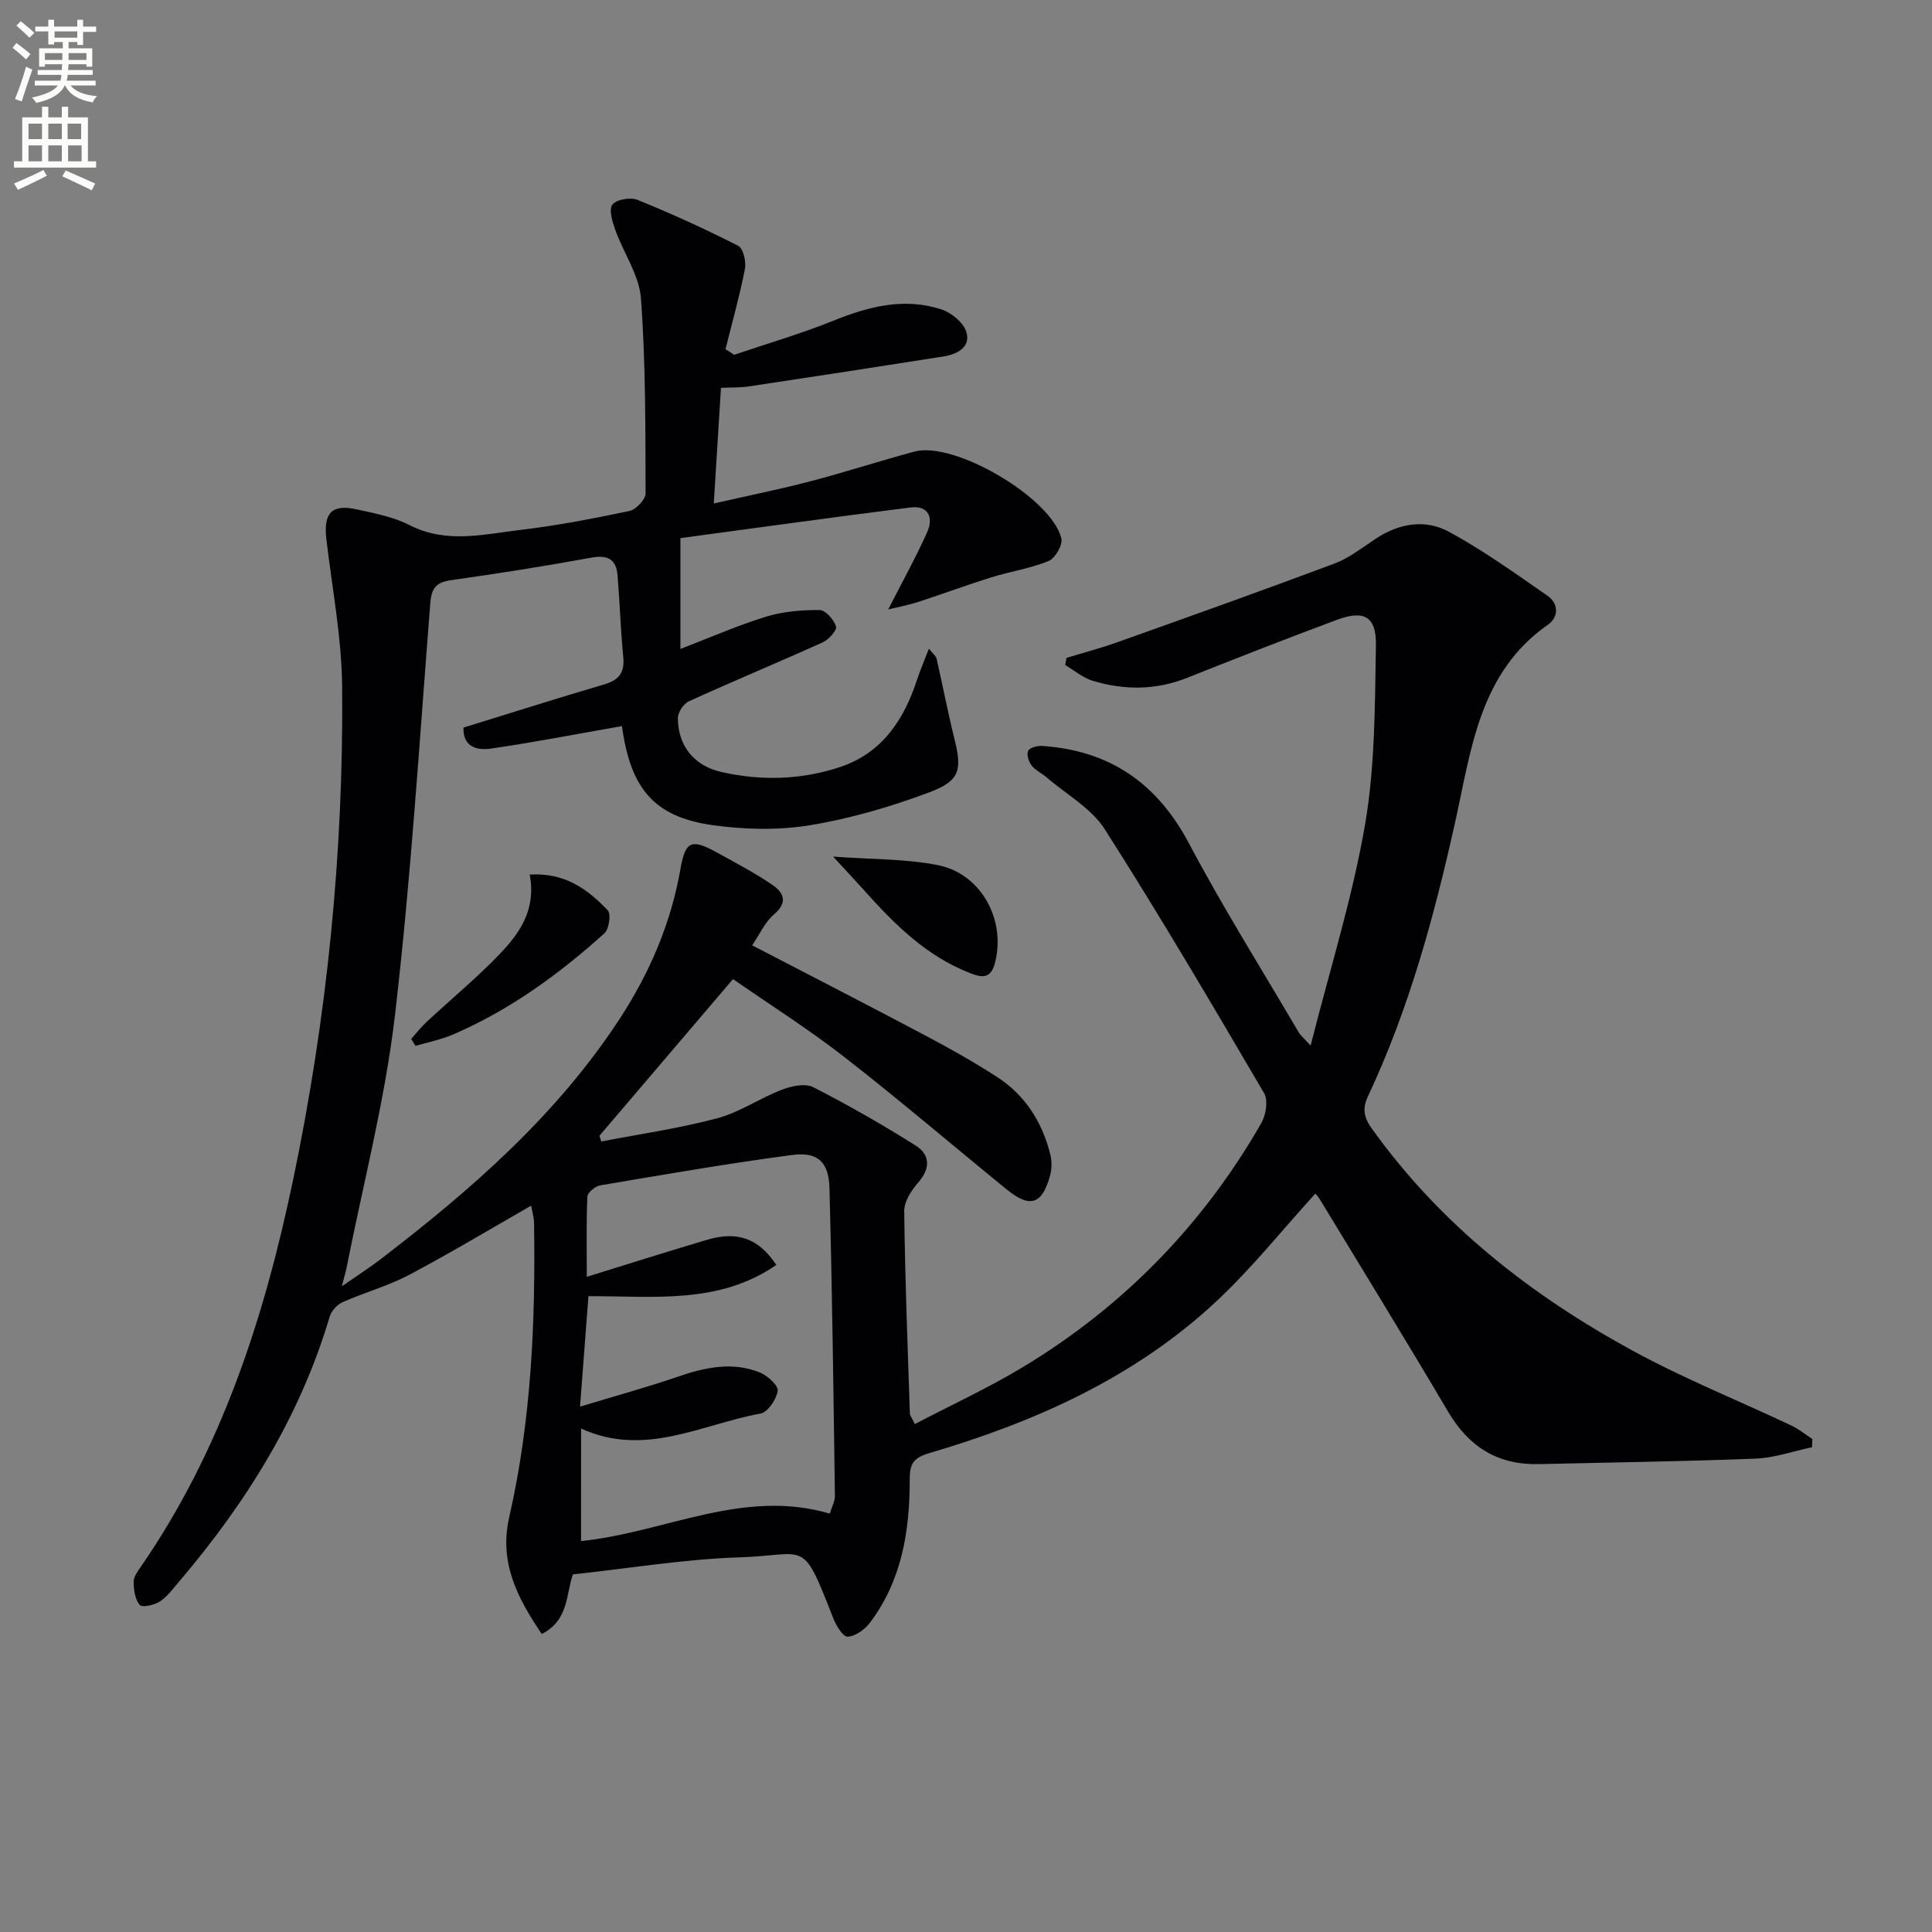 <svg enable-background="new 0 0 400 400" viewBox="0 0 400 400" xmlns="http://www.w3.org/2000/svg"><rect x="0" y="0" width="400" height="400" fill="#808080" stroke="none"/><path d="m2.6 9.9.8-1c.9.7 1.9 1.4 2.9 2.3l-.9 1.1c-1.1-1-2-1.8-2.8-2.4zm.5 10.6c.9-2.1 1.6-4.3 2.3-6.7.4.2.8.4 1.3.6-.7 2.1-1.5 4.3-2.2 6.6zm.3-15.2.9-.9c1 .8 2 1.6 2.8 2.4l-1 1c-.9-.9-1.8-1.7-2.7-2.5zm12.6-1.2h1.2v1.4h2.7v1.1h-2.7v2.7h-1.2v-.6h-1.8v1.3h4.9v3.8h-1.2v-.5h-3.7c0 .4-.1.9-.1 1.2h5.1v1h-5.2c0 .5-.1.9-.2 1.2h6v1h-5.2c1.1 1.3 2.9 2 5.5 2.2-.4.4-.7.8-.9 1.3-2.9-.5-4.8-1.6-5.7-3.5h-.1c-.8 1.7-2.7 2.9-5.9 3.6-.2-.4-.6-.8-.9-1.1 2.8-.6 4.6-1.4 5.4-2.5h-4.8v-1h5.3c.1-.3.2-.7.2-1.2h-4.9v-1h5c0-.4 0-.8.1-1.2h-3.6v.5h-1.2v-3.8h4.9v-1.3h-1.8v.5h-1.2v-2.7h-2.7v-1h2.7v-1.4h1.2v1.4h4.8zm-6.7 8.3h3.6c0-.4 0-.9 0-1.4h-3.6zm1.9-4.6h4.8v-1.3h-4.7v1.3zm6.7 3.2h-3.7v1.4h3.7z" fill="#fbfcfa"/><path d="m8.7 22.1h1.3v2.2h2.8v-2.2h1.3v2.2h4.1v9.1h1.7v1.3h-17v-1.3h1.7v-9.1h4.1zm.3 13.1.7 1.2c-1.8.9-3.8 1.9-6 2.9-.2-.4-.5-.8-.8-1.3 2.3-1 4.4-1.9 6.1-2.8zm-3.1-6.4h2.8v-3.2h-2.8zm0 4.6h2.8v-3.3h-2.8zm4.1-4.6h2.8v-3.2h-2.8zm0 4.6h2.8v-3.3h-2.8zm3.6 1.9c2.1.9 4.1 1.8 6.1 2.7l-.7 1.4c-2.2-1.1-4.2-2-6.1-2.9zm3.2-9.7h-2.8v3.2h2.8zm-2.7 7.8h2.8v-3.3h-2.8z" fill="#fbfcfa"/><g fill="#010104"><path d="m152 73.46c6.88-2.34 13.89-4.37 20.62-7.09 7.3-2.95 14.63-4.81 22.29-2.31 2.1.68 4.65 2.8 5.19 4.76.88 3.14-2.01 4.55-4.82 4.99-13.42 2.12-26.86 4.18-40.29 6.2-1.76.26-3.57.19-5.72.29-.49 7.87-.96 15.42-1.49 23.94 7.23-1.64 13.68-2.94 20.03-4.6 7.22-1.89 14.33-4.22 21.54-6.15 8.22-2.2 28.31 9.55 30.39 17.97.33 1.33-1.27 4.12-2.62 4.68-3.8 1.56-7.98 2.18-11.93 3.41-5.07 1.58-10.05 3.44-15.1 5.08-1.93.63-3.95 1-6.2 1.55 2.92-5.72 5.72-10.74 8.06-15.97 1.34-2.99.36-5.62-3.47-5.14-15.77 1.98-31.51 4.18-47.61 6.34v22.95c6.07-2.33 11.79-4.85 17.72-6.68 3.53-1.09 7.41-1.4 11.12-1.38 1.2.01 2.93 1.99 3.38 3.41.24.75-1.5 2.72-2.73 3.27-9.21 4.16-18.54 8.03-27.74 12.22-1.11.5-2.3 2.34-2.28 3.54.06 5.71 3.39 9.83 9 11.09 8.27 1.87 16.59 1.65 24.63-1.04 8.64-2.89 13.15-9.72 15.88-18.01.65-1.98 1.48-3.9 2.47-6.48.9 1.14 1.48 1.55 1.59 2.06 1.25 5.48 2.3 11 3.66 16.45 1.63 6.55 1.28 8.81-5.13 11.22-8.02 3.01-16.4 5.46-24.84 6.84-6.59 1.07-13.61.89-20.25-.06-12.1-1.75-16.84-7.73-18.58-20.48-9.03 1.58-18.06 3.34-27.16 4.66-2.74.4-5.8-.26-5.65-4.35 9.78-3.02 19.41-6.08 29.11-8.93 3.07-.9 4.29-2.43 3.97-5.67-.55-5.62-.72-11.27-1.18-16.9-.27-3.35-2.03-4.31-5.46-3.68-9.64 1.77-19.32 3.29-29.02 4.66-3.09.44-4.05 1.65-4.29 4.76-2.25 28.49-4.01 57.05-7.33 85.42-2.06 17.56-6.59 34.84-10.02 52.24-.15.77-.39 1.53-.97 3.78 3.4-2.36 5.79-3.89 8.03-5.61 18.7-14.34 36.37-29.72 49.43-49.67 6.26-9.56 10.68-19.86 12.66-31.17 1-5.73 2.24-6.28 7.48-3.4 3.92 2.15 7.91 4.25 11.59 6.77 2.26 1.54 3.23 3.57.31 6.05-1.9 1.61-3 4.18-4.54 6.43 12.09 6.28 24.07 12.43 35.97 18.73 4.99 2.64 9.93 5.43 14.68 8.49 5.84 3.76 9.38 9.33 11.06 16.01.34 1.37.35 2.98-.01 4.33-1.62 6.09-4.15 6.93-8.99 2.99-11.23-9.14-22.23-18.56-33.65-27.44-7.45-5.8-15.48-10.88-23.03-16.12-9.46 11.09-18.56 21.77-27.66 32.45.13.39.27.78.4 1.17 8-1.55 16.1-2.7 23.95-4.79 4.67-1.24 8.87-4.17 13.44-5.93 1.98-.76 4.81-1.37 6.48-.52 7.24 3.69 14.31 7.74 21.19 12.07 2.97 1.87 3.15 4.68.57 7.64-1.42 1.63-2.94 3.94-2.92 5.93.16 13.97.71 27.94 1.17 41.91.01.44.39.86 1.03 2.2 7.55-3.95 15.2-7.47 22.37-11.8 20.79-12.54 37.27-29.44 49.36-50.51.96-1.68 1.45-4.72.58-6.2-10.76-18.35-21.54-36.7-32.98-54.63-2.79-4.37-7.96-7.23-12.06-10.76-1-.86-2.32-1.45-3.1-2.46-.6-.79-1.09-2.31-.71-3.03.35-.68 1.92-1.08 2.92-1.01 13.93.94 23.74 7.67 30.36 20.15 7.08 13.36 15.13 26.19 22.79 39.24.31.53.84.94 2.41 2.65 4.03-15.96 8.68-30.69 11.27-45.77 2.09-12.15 2.03-24.73 2.25-37.13.1-5.96-2.48-7.33-8.05-5.26-10.42 3.87-20.77 7.94-31.1 12.04-6.47 2.57-13 2.55-19.52.58-2.03-.62-3.78-2.14-5.66-3.25.09-.49.18-.99.26-1.48 3.54-1.08 7.14-2.02 10.62-3.27 15-5.35 30.01-10.69 44.91-16.28 3.05-1.15 5.74-3.3 8.51-5.13 4.83-3.19 10.24-4.1 15.14-1.44 7.11 3.86 13.74 8.63 20.41 13.25 2.37 1.64 2.32 4.45.1 5.99-14.25 9.95-15.89 25.95-19.2 40.81-4.34 19.53-9.54 38.69-18.06 56.82-1.25 2.66-.82 4.45.82 6.74 14.17 19.79 32.82 34.4 53.91 45.91 10.62 5.8 21.92 10.33 32.88 15.51 1.55.73 2.92 1.85 4.38 2.8-.02.57-.04 1.14-.06 1.71-3.88.82-7.74 2.2-11.65 2.36-14.97.59-29.95.79-44.93 1.14-8.47.2-14.47-3.57-18.77-10.86-8.7-14.75-17.68-29.34-26.56-43.98-.33-.54-.79-1-.92-1.17-6.87 7.55-13.18 15.48-20.52 22.33-16.91 15.78-37.54 24.98-59.44 31.41-3.4 1-4.02 2.36-4.02 5.42.01 10.64-1.62 20.92-8.25 29.7-1.06 1.41-3.06 2.85-4.64 2.87-1 .02-2.41-2.42-3.02-4-6.47-16.58-5.24-12.87-19.29-12.42-11.37.36-22.69 2.26-34.52 3.53-1.45 3.78-.75 9.47-6.47 12.34-5.02-7.43-8.87-14.79-6.74-24.13 4.58-20.07 5.46-40.49 5.15-60.99-.02-1.12-.36-2.23-.6-3.56-8.61 4.92-16.84 9.88-25.32 14.36-4.34 2.29-9.19 3.61-13.7 5.61-1.14.51-2.34 1.81-2.69 3-6.12 20.63-17.21 38.42-31.02 54.67-1.29 1.52-2.52 3.22-4.13 4.3-1.13.76-3.68 1.31-4.17.74-.98-1.14-1.25-3.12-1.28-4.76-.02-1.03.81-2.17 1.46-3.11 16.77-24.25 25.61-51.71 31.56-80.14 7.03-33.6 10.45-67.68 10.16-102.01-.09-10.23-2.07-20.45-3.27-30.66-.63-5.41 1.11-7.31 6.28-6.16 3.72.82 7.61 1.55 10.94 3.26 7.62 3.89 15.34 1.9 22.98.99 7.57-.9 15.09-2.34 22.55-3.92 1.36-.29 3.35-2.37 3.34-3.62-.04-13.47.03-26.97-.96-40.39-.35-4.81-3.59-9.37-5.29-14.12-.61-1.7-1.4-4.25-.62-5.29.81-1.08 3.74-1.58 5.2-.99 7.07 2.87 14.04 6.04 20.84 9.51 1.05.53 1.69 3.27 1.4 4.78-1.09 5.6-2.65 11.11-4.03 16.65.6.32 1.2.73 1.8 1.14zm-31.7 245.6c17.32-1.75 33.53-10.98 51.5-5.68.45-1.48 1.07-2.56 1.06-3.63-.3-21.27-.56-42.53-1.13-63.79-.14-5.39-2.45-7.53-7.68-6.84-13.31 1.76-26.56 4.06-39.8 6.3-1.02.17-2.6 1.49-2.64 2.33-.24 5.24-.12 10.51-.12 16.6 8.86-2.74 16.85-5.28 24.89-7.66 6.33-1.88 10.69-.29 14.35 5.2-11.93 8.26-25.55 6.42-38.9 6.47-.55 7.26-1.08 14.29-1.74 22.87 7.42-2.25 13.91-4.02 20.25-6.2 5.66-1.94 11.3-3.17 17.01-.86 1.57.64 3.84 2.71 3.67 3.79-.27 1.77-2.07 4.44-3.59 4.71-12.18 2.21-23.95 9.13-37.12 3.09-.01 8.05-.01 15.47-.01 23.3z"/><path d="m109.67 181.08c7.26-.48 12.01 3.05 16.15 7.38.72.75.29 3.89-.67 4.76-9.42 8.49-19.62 15.91-31.35 20.96-2.47 1.06-5.17 1.59-7.77 2.36-.3-.48-.6-.96-.9-1.44 1.06-1.18 2.04-2.45 3.2-3.53 4.99-4.64 10.27-9 14.99-13.9 4.18-4.34 7.75-9.27 6.35-16.59z"/><path d="m172.49 177.35c8.01.59 15 .44 21.7 1.77 9.11 1.81 14.26 11.67 11.71 20.57-.9 3.12-2.88 2.63-5.06 1.78-9.14-3.55-15.8-10.25-22.14-17.37-1.66-1.85-3.36-3.65-6.21-6.75z"/></g></svg>
